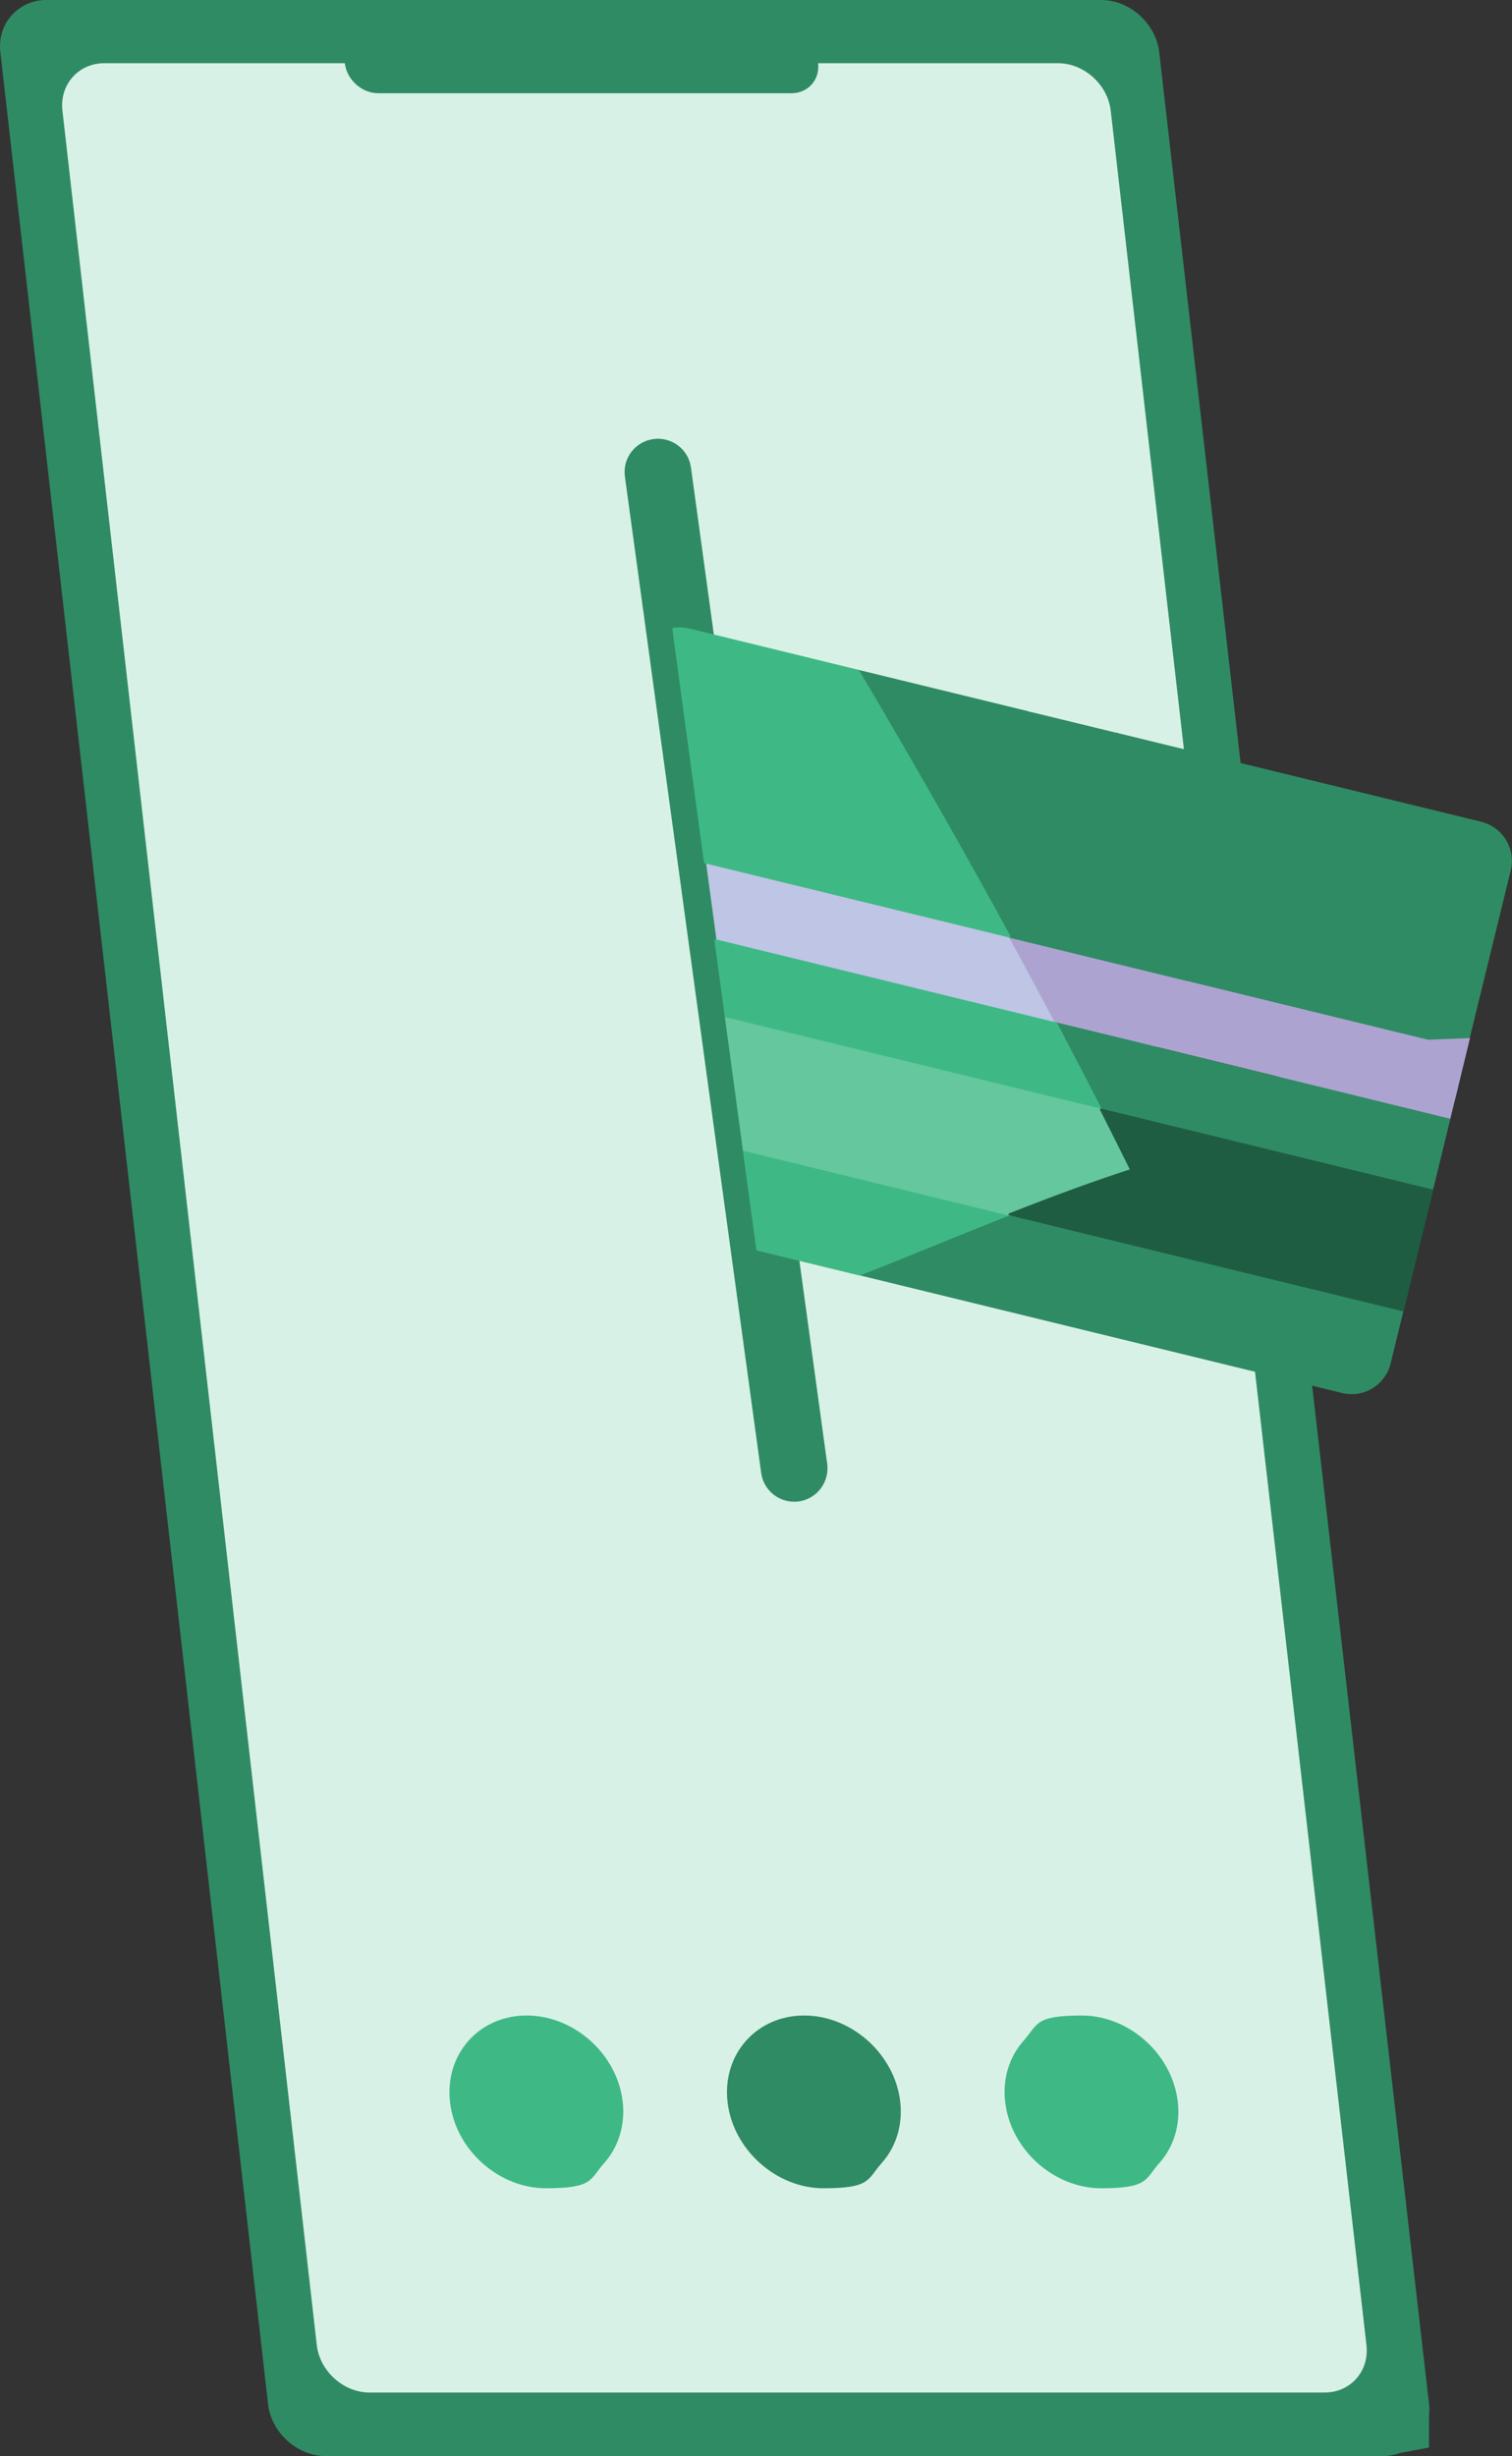 <svg xmlns="http://www.w3.org/2000/svg" version="1.1" viewBox="0 0 1213.3 1970.6" alt="Offshore Banking Access
Made Simple"><rect x="0" y="0" width="1213.3" height="1970.6" fill="#333333" stroke="none"/><path d="M1052.8,1110.7c0-.3-.3-.6-.6-.7l-45-11c-.3,0-.5,0-.7.2-.2.2-.3.4-.3.7l89.7,781.8c1.3,9.5-1.6,19.1-8,26.4-6.4,7-15.4,11-24.9,10.8H296.7c-20.6,0-39.3-16.8-41.6-37.4L50.9,88.9c-1.3-9.5,1.6-19.2,8-26.4,6.3-7,15.4-11,24.9-10.8h191.8c1.9,13.4,14.1,24.1,27.5,24.1h331.7c6.4,0,12.5-2.6,16.7-7.3,4.1-4.6,6.1-10.7,5.5-16.8h191.6c20.6,0,39.2,16.8,41.6,37.4l58.8,513c0,.3.3.6.6.7l45,11c.3,0,.5,0,.7-.2.2-.2.3-.4.3-.7L930.2,41.8C927.5,18.8,906.6,0,883.6,0H37.5c-10.7-.2-20.9,4.3-28.1,12.2C2.2,20.2-1,30.8.3,42l214.8,1886.7c2.6,23.1,23.5,41.8,46.6,41.8h847.8c4.3,0,8.5-.7,12.6-2,.4-.2.6-.6.5-1.1-.1-.3-.4-.5-.7-.5h-14.5l12.1-13,24.2-5.8c.3,0,.5-.2.6-.5,2.4-6.1,3.2-12.7,2.4-19.1l-93.9-817.9Z" style="fill: #2f8b64;"/><path d="M1052.8,1499.3l-45.8-399.5-317.3-77.4-49.2-12,22.5,164.2c1.9,14.2-8,27.3-22.2,29.2-14.2,1.9-27.3-8-29.2-22.2h0l-109.4-799.7c-1.9-14.2,8-27.3,22.2-29.2s27.3,8,29.2,22.2h0l18.5,134.8,116.6,28.5,140.7,34.3-3.8-4,2.2-8.4,18.6-.2-6.2-9.3,2.1-6.8,32.8,20.5,10.9,14.5,11.7,10.2,52.4,12.8-58.8-513c-2.4-21-21.5-38.1-42.4-38.1h-192.4c1.5,13.3-8.1,24.1-21.3,24.1h-331.7c-13.2,0-25.3-10.9-26.8-24.1H83.8c-20.9,0-36.1,17.2-33.7,38.1l160.6,1410.3,43.5,382.3c2.4,21,21.5,38.1,42.4,38.1h766.2c21,0,36.1-17.2,33.7-38.1l-43.8-382.3ZM438.3,1754.8c-37.8,0-72-30.7-76.3-68.5s22.8-68.5,60.7-68.5,72,30.7,76.3,68.5-22.8,68.5-60.7,68.5h0ZM661,1754.8c-37.8,0-72-30.7-76.3-68.5s22.8-68.5,60.6-68.5,72,30.7,76.3,68.5-22.8,68.5-60.6,68.5h0ZM883.7,1754.8c-37.8,0-72-30.7-76.3-68.5s22.8-68.5,60.6-68.5,72,30.7,76.3,68.5-22.8,68.5-60.6,68.5Z" style="fill: #d8f1e7;"/><path d="M810.3,750.7l-244.5-59.6c-.3,0-.5,0-.7.2-.2.2-.3.4-.3.7l8.5,62.5c0,.3.3.6.6.7l273.4,66.7h.2c.3,0,.5-.1.7-.3.2-.3.2-.6,0-.9-11.9-22.6-24.5-46-37.3-69.5-.1-.2-.3-.3-.5-.4Z" style="fill: #bec5e5;"/><path d="M945.1,1686.2c-4.4-38.2-39-69.2-77.1-69.2s-35,7.2-46.6,20.2-17,30.6-14.8,49.2c4.4,38.2,39,69.2,77.1,69.2s35-7.2,46.6-20.2,17-30.6,14.8-49.2Z" style="fill: #3eb985;"/><path d="M641.3,1010.3c0-.3-.3-.6-.6-.7l-32.2-7.9-67.3-496.6c3.8-.5,7.6-.3,11.3.6l19.4,4.8c.3,0,.5,0,.7-.2.2-.2.3-.5.3-.7l-18.5-134.9c-2.2-14.6-15.9-24.6-30.5-22.4-14.3,2.2-24.3,15.3-22.5,29.7l109.4,799.7c1.8,13.2,13.1,23.1,26.5,23.1,1.2,0,2.4,0,3.6-.2,14.6-2,24.8-15.5,22.9-30.1l-22.5-164.3Z" style="fill: #2f8b64;"/><path d="M1169,872.2l-134.3-11.6c0,0-.2,0-.3,0l-10.2,2.8c-.4.1-.7.6-.6,1,0,.3.3.5.6.6l138.4,33.8c0,0,.1,0,.2,0,.1,0,.3,0,.4-.1.2-.1.3-.3.4-.5l6.1-25c.1-.4-.2-.9-.6-1,0,0,0,0-.1,0h0Z" style="fill: #ada3d0;"/><path d="M1039,837.6c.1,0,.3.1.3,0l107.3-3.3c.4,0,.8-.4.8-.8,0-.4-.3-.7-.6-.8l-336.4-82.1c-.3,0-.6,0-.8.3-.2.3-.2.6,0,.9,12.8,23.5,25.4,46.9,37.3,69.5.1.2.3.4.5.4l80.2,19.5c0,0,.1,0,.2,0,.2,0,.4,0,.6-.2.2-.2.3-.5.2-.8l-.3-1.1,20.5-12c.3-.2.4-.4.4-.7,0-.3-.2-.6-.4-.7l-12.9-6.3-1.7-7.7,49.6,1.9,55.3,23.9Z" style="fill: #ada3d0;"/><path d="M1188.7,659.3l-291-71-208.9-50.9c-.4-.1-.9.2-1,.6,0,.2,0,.4,0,.6,44.7,75.6,84.5,145.4,121.5,213.3.1.2.3.3.5.4l336.4,82c0,0,.1,0,.2,0h0l32.2-1c.4,0,.7-.3.8-.6l32.9-134.4c4.2-17.3-6.4-34.7-23.7-39Z" style="fill: #2f8b64;"/><path d="M1163.1,897.2l-138.4-33.8c-.1,0-.3,0-.4,0l-44.7,12.2-21.2-18c0,0-.2-.1-.3-.2l-27.2-8.2-2.5-8.9c0-.3-.3-.5-.6-.6l-80.2-19.5c-.3,0-.6,0-.8.3-.2.3-.2.6,0,.9,13.6,25.8,25.3,48.4,35.9,69.2.1.2.3.4.5.4l265.6,64.8c0,0,.1,0,.2,0,.4,0,.7-.3.8-.6l13.9-57c0-.2,0-.4,0-.6-.1-.2-.3-.3-.5-.3Z" style="fill: #2f8b64;"/><path d="M1125.7,1050.5l-315.7-77c-.2,0-.3,0-.5,0-18.5,7.3-37.3,14.9-55.5,22.3-21.2,8.6-43,17.4-64.6,25.8-.3.1-.5.5-.5.8,0,.4.3.7.6.7l387.5,94.5c2.5.6,5.1.9,7.7.9,14.8,0,27.7-10.2,31.2-24.6l10.4-42.6c0-.2,0-.4,0-.6-.1-.2-.3-.3-.5-.3Z" style="fill: #2f8b64;"/><path d="M422.6,1617c-18.4,0-35,7.2-46.6,20.2s-17,30.6-14.9,49.2c4.3,38.2,38.9,69.2,77.1,69.2s35-7.2,46.6-20.2,17-30.6,14.9-49.2c-4.4-38.2-38.9-69.2-77.1-69.2Z" style="fill: #3eb985;"/><path d="M810.1,752.3c.5,0,.8-.4.8-.8,0-.1,0-.3,0-.4-37-67.9-76.8-137.7-121.5-213.3-.1-.2-.3-.3-.5-.4l-136-33.2c-4.2-1-8.5-1.2-12.7-.5-.4,0-.7.5-.7.9l25.4,187.3c0,.3.3.6.6.7l244.5,59.6h.2Z" style="fill: #3eb985;"/><path d="M848.2,820.7c-.1-.2-.3-.4-.5-.4l-273.4-66.7c-.3,0-.5,0-.7.2-.2.2-.3.5-.3.7l8.5,62.5c0,.3.3.6.6.7l300.8,73.4c0,0,.1,0,.2,0,.5,0,.8-.4.8-.8,0-.1,0-.2,0-.3-10.6-20.8-22.3-43.4-35.9-69.2Z" style="fill: #3eb985;"/><path d="M810,973.5l-213-51.9c-.3,0-.5,0-.7.2-.2.2-.3.4-.3.7l10.9,80.1c0,.3.3.6.6.7l82,20c0,0,.1,0,.2,0,0,0,.2,0,.3,0,21.6-8.4,43.5-17.3,64.6-25.9,18.2-7.4,37-15,55.5-22.3.4-.2.6-.6.5-1,0-.3-.3-.4-.6-.5h0Z" style="fill: #3eb985;"/><path d="M884.1,889.9c-.1-.2-.3-.4-.5-.4l-300.8-73.3c-.3,0-.5,0-.7.2-.2.2-.3.5-.3.7l14.3,105.5c0,.3.3.6.6.7l213,52h.2c.1,0,.2,0,.3,0,38.2-15,69.2-26.4,97.7-35.6.2,0,.4-.3.5-.5,0-.2,0-.5,0-.7-8.8-17.8-16.7-33.6-24.3-48.5Z" style="fill: #65c79d;"/><path d="M645.3,1617c-18.4,0-35,7.2-46.6,20.2s-17,30.6-14.9,49.2c4.4,38.2,39,69.2,77.1,69.2s35-7.2,46.6-20.2,17-30.6,14.9-49.2c-4.4-38.2-39-69.2-77.1-69.2Z" style="fill: #2f8b64;"/><path d="M1149.2,954.2l-265.6-64.8c-.3,0-.6,0-.8.3-.2.2-.2.6,0,.9,7.4,14.6,15.2,30.2,23.8,47.6-28.3,9.2-59.1,20.4-96.9,35.3-.3.1-.5.5-.5.8,0,.4.3.7.6.7l315.7,77c0,0,.1,0,.2,0,.1,0,.3,0,.4-.1.2-.1.3-.3.4-.5l23.5-96.3c.1-.4-.2-.9-.6-1Z" style="fill: #1f5d42;"/><polygon points="1169.8 873.2 1179.6 832.8 1145.6 834.2 953.1 787.2 929.3 801.5 923.8 838.8 1163.6 897.5 1169.8 873.2" style="fill: #ada3d0;"/><polygon points="1026.7 864 926.1 839.4 927.1 865.7 996.2 887 1026.7 864" style="fill: #2f8b64;"/><path d="M896.1,588" style="fill: #e74550;"/><path d="M1109.5,1970.6l37.2-7v-35s-65.8,12-65.8,14.1,26.5,24.3,26.5,24.3l2.1,3.6Z" style="fill: #2f8b64;"/><polygon points="896.2 588 825.1 570.7 827.4 531.8 863.6 528.1 893.1 555.2 896.2 588" style="fill: #d8f1e7;"/></svg>